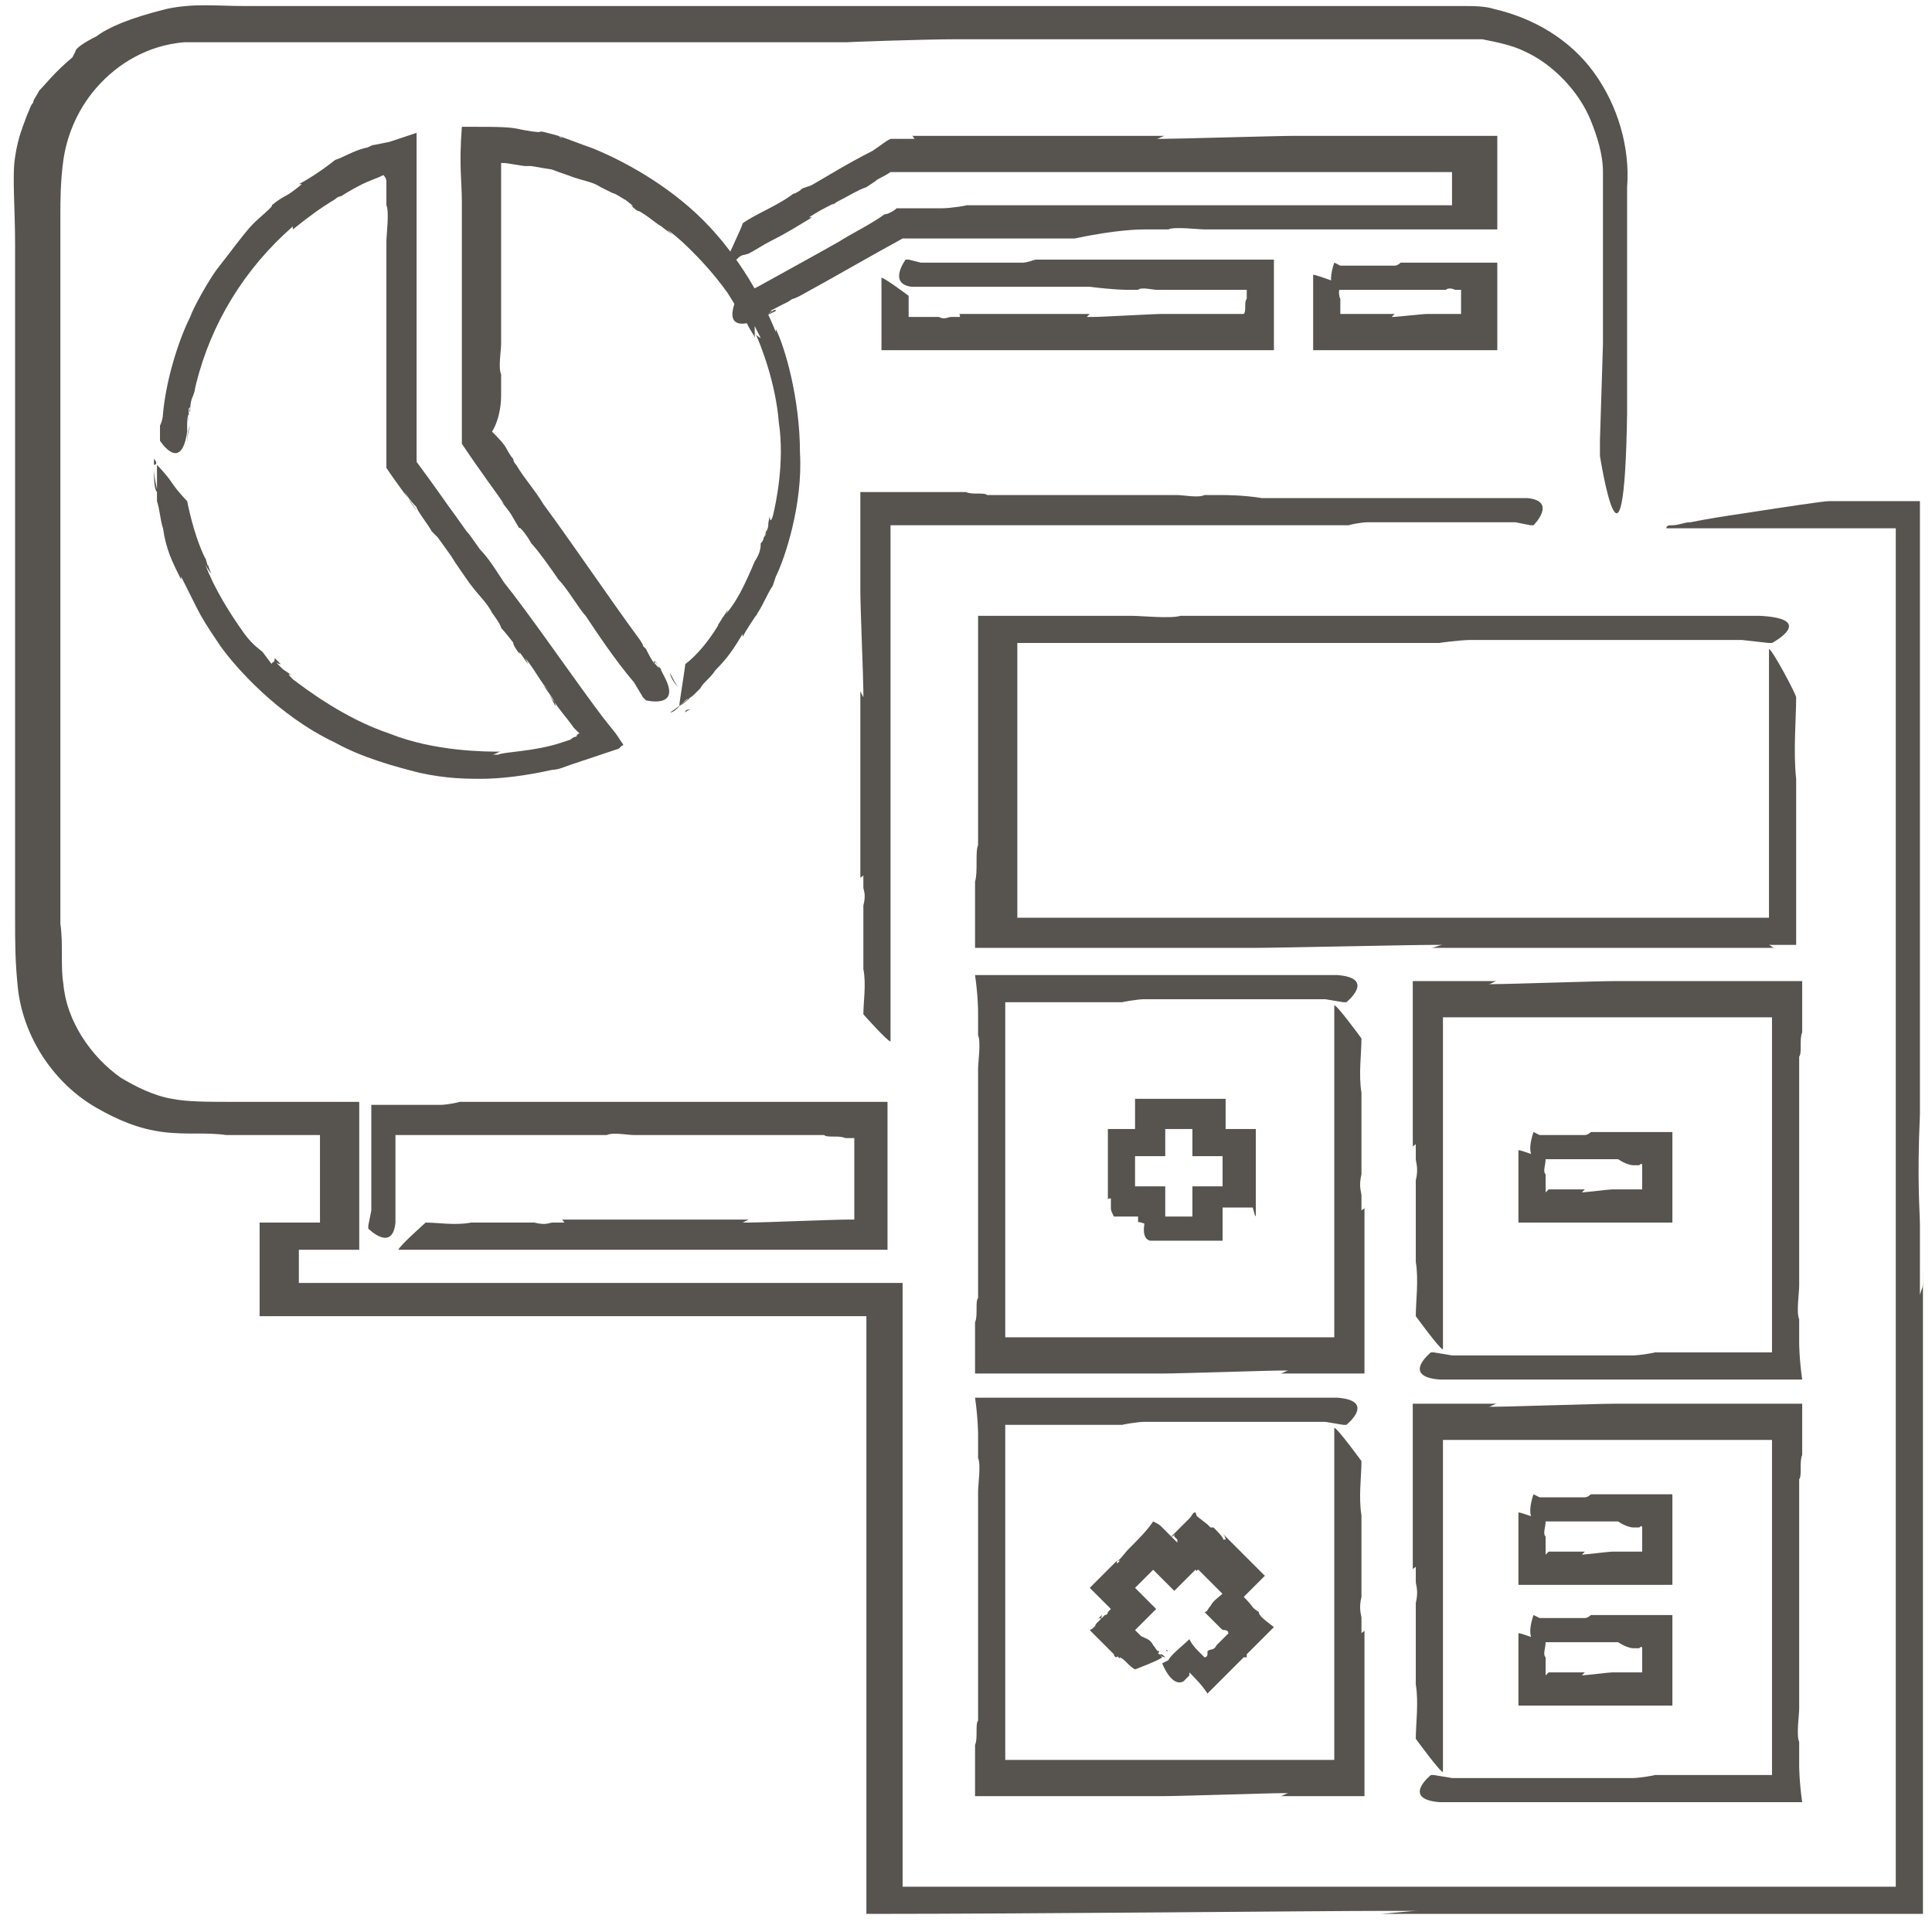 <?xml version="1.0" encoding="UTF-8"?> <!-- Generator: Adobe Illustrator 19.2.1, SVG Export Plug-In . SVG Version: 6.00 Build 0) --> <svg xmlns="http://www.w3.org/2000/svg" xmlns:xlink="http://www.w3.org/1999/xlink" id="Layer_1_1_" x="0px" y="0px" viewBox="0 0 64 64" style="enable-background:new 0 0 64 64;" xml:space="preserve"> <style type="text/css"> .st0{fill:none;} .st1{fill:#57534E;} </style> <g> <g> <g> <path class="st0" d="M53,17V6c0-2.8-2.2-5-5-5H6C3.2,1,1,3.2,1,6v26c0,2.8,2.2,5,5,5h5v4H9v2h20v20h34V17H53z M51,17H29v18 M13,41v-4h16v4H13z"></path> <g> <g> <g> <path class="st1" d="M13.5,40.9c0-0.1,0-0.3,0-0.5C13.5,40.5,13.5,40.6,13.5,40.9z"></path> <polygon class="st1" points="13.5,40.3 13.5,40.3 13.5,40.3 "></polygon> <path class="st1" d="M13.1,41.6c0.1,0,0.1,0,0.2,0C13.3,41.6,13.2,41.6,13.1,41.6z"></path> <path class="st1" d="M19.5,37.6L19.5,37.6c0.5,0,0.2,0,0.6,0c0.2-0.1,0.7,0,0.9,0c0,0,0.2,0,0.2,0c0.1,0,0.2,0,0.4,0 c0,0,0,0-0.1,0l0.3,0c0.1,0,0.2,0,0,0c0.8,0,4.7,0,5.6,0c-0.1,0-0.4,0-0.5,0c0.2,0,0.3,0,0.4,0c0.1,0.1,0.5,0,0.7,0.1l0.1,0 l0.1,0c0,0,0.1,0,0.1,0c0,0,0,0,0,0l0,0c0,0,0,0,0,0l0,0c0,0,0,0,0,0l0,0l0,0.1c0,0.1,0,0.2,0,0.3c0,0.2,0,0.3,0,0.4 c0,0,0-0.2,0,0c0,0,0,0.4,0,0.4c0,0.1,0,0.6,0,0.4c0,0.1,0,0.5,0,0.2c0,0.1,0,0.3,0,0.3l0-0.2c0,0.4,0,0.8,0,0.7l0,0 c0,0,0,0.1,0,0.1l0,0l0,0l0,0l0,0c-0.1,0,0.1,0-0.3,0l0.1,0c-0.5,0-2.9,0.1-3.3,0.1l0.2,0l-0.4,0c0,0,0.2-0.1,0.2-0.1 c-0.8,0-4.8,0-5.6,0c-0.3,0-0.1,0,0,0c-0.4,0-0.2,0-0.5,0c-0.1,0,0,0,0.1,0c-0.1,0-0.3,0-0.3,0c0.2,0,0.1,0,0.2,0.1l-0.4,0 l0,0c-0.1,0-0.2,0.1-0.6,0c-0.7,0-1.3,0-2,0c0,0,0.1,0,0.3,0c-0.1,0-0.2,0-0.3,0c0.2,0-0.3,0-0.1,0c-0.5,0.1-1.1,0-1.5,0 c0,0-0.9,0.8-0.9,0.9c-0.1,0-0.2,0-0.3,0c0,0,0.3,0,0.4,0l0,0c0.3,0,0.1,0,0.4,0c0,0-0.3,0-0.5,0c0.2,0,0.4,0,0.5,0 c0.2,0,0,0,0.2,0c0.2,0,0.4,0,0.6,0l0,0c0.5,0,0.8,0,1.2,0l0,0c0.2,0,0.5,0,0.8,0c-0.1,0-0.2,0,0,0c0.3,0,0.6,0,0.8,0l0.2,0 c1.2,0,5.8,0,7,0l0,0c1.2,0,3.1,0,4.9,0c0-1.3,0-2.6,0-3.5c0-0.1,0-0.2,0-0.2c0-0.1,0-0.2,0-0.3c0-0.3,0-0.6,0-0.9 c0,0.3,0,0.2,0,0c0,0,0,0,0,0c-0.8,0-0.8,0-0.9,0c0,0-0.2,0-0.6,0c-1.1,0-5.1,0-6.1,0c-0.5,0-1.1,0-1.6,0l0,0 c-0.6,0-3.5,0-4.2,0l0.1,0c-0.5,0-0.5,0-0.9,0c0.1,0-0.4,0.1-0.6,0.1l0,0c-0.3,0-0.8,0-1.4,0l0,0c-0.3,0-0.6,0-0.9,0 c0,0.5,0,0.9,0,1.2c0,0.6,0,1.5,0,2.3l-0.1,0.5l0,0.1c0,0,0.8,0.8,0.9-0.2l0,0l0-0.2c0-0.3,0-0.4,0-0.4l0,0.3c0-0.3,0-0.1,0,0 c0-0.1,0-0.2,0-0.3c0,0,0,0,0,0.1c0-0.1,0-0.3,0-0.5c0-0.3,0,0,0-0.3l0-1.1l0-0.5l0,0l0.1,0l0.6,0c0.4,0,0.8,0,1.2,0 c0,0,0,0-0.1,0c0.5,0,0.9,0,1.4,0c0.1,0,0.2,0,0.2,0c0,0,0.6,0,1.2,0C18.8,37.6,19.4,37.6,19.5,37.6z"></path> </g> </g> </g> <g> <g> <g> <path class="st1" d="M50.9,16.5c-0.1,0-0.3,0-0.5,0C50.5,16.5,50.6,16.5,50.9,16.5z"></path> <polygon class="st1" points="50.3,16.5 50.3,16.5 50.3,16.5 "></polygon> <path class="st1" d="M29.6,34.9c0-0.1,0-0.1,0-0.2C29.6,34.7,29.6,34.8,29.6,34.9z"></path> <path class="st1" d="M40.5,16.4L40.5,16.4c-0.5,0-0.2,0-0.6,0c-0.2,0.1-0.7,0-0.9,0c0,0-0.2,0-0.2,0c-0.1,0-0.2,0-0.4,0 c0,0,0,0,0.1,0l-0.3,0c-0.1,0-0.2,0,0,0c-0.8,0-4.7,0-5.6,0c0.1,0,0.4,0,0.5,0c-0.2,0-0.3,0-0.4,0c-0.1-0.1-0.5,0-0.7-0.1 l-0.1,0l-0.1,0c-1,0-0.2,0-1.1,0c-0.5,0-0.7,0-1.1,0c0.1,0,0.2,0,0,0c-0.1,0-0.7,0-0.8,0c-0.1,0-0.2,0-0.3,0 c0,0.3,0,0.7,0,0.5c0,0.1,0,0.8,0,0.4c0,0.1,0,0.2,0,0.3c0,0,0,0.1,0,0.2l0-0.2c0,0.4,0,0.7,0,1l0-0.2c0,0.3,0,0.5,0,0.6 l0-0.3c0,0.4,0,0.7,0,1.1l0-0.1c0,0.5,0.1,2.9,0.1,3.3l0-0.2l0,0.4c0,0-0.1-0.2-0.1-0.2c0,0.8,0,4.8,0,5.6c0,0.3,0,0.1,0,0 c0,0.4,0,0.2,0,0.5c0,0.1,0,0,0-0.1c0,0.1,0,0.3,0,0.3c0-0.2,0-0.1,0.1-0.2l0,0.4l0,0c0,0.1,0.1,0.2,0,0.6c0,0.7,0,1.3,0,2 c0,0,0-0.1,0-0.3c0,0.1,0,0.2,0,0.3c0-0.2,0,0.3,0,0.1c0.1,0.5,0,1.1,0,1.5c0,0,0.8,0.9,0.9,0.9c0,0.1,0,0.2,0,0.3 c0,0,0-0.3,0-0.4l0,0c0-0.3,0-0.1,0-0.4c0,0,0,0.3,0,0.5c0-0.2,0-0.4,0-0.5c0-0.2,0,0,0-0.2c0-0.2,0-0.4,0-0.6l0,0 c0-0.5,0-0.8,0-1.2l0,0c0-0.2,0-0.5,0-0.8c0,0.1,0,0.2,0,0c0-0.3,0-0.6,0-0.8l0-0.2c0-1.2,0-5.8,0-7l0,0c0-1.4,0-4.1,0-5.8 c0,0,0.1,0,0.1,0c0.1,0,0.3,0,0.4,0c0.3,0,0.7,0,1,0c-0.2,0-0.1,0,0,0c0.9,0,0.1,0,1,0c1.1,0,5.1,0,6.1,0c0.5,0,1.1,0,1.6,0 l0,0c0.6,0,3.5,0,4.2,0l-0.1,0c0.5,0,0.5,0,0.9,0c-0.1,0,0.4-0.1,0.6-0.1l0,0c0.2,0,0.9,0,1.3,0l0,0c0.4,0,1.1,0,1.3,0 c0.6,0,1.5,0,2.3,0l0.5,0.1l0.1,0c0,0,0.8-0.8-0.2-0.9l0,0l-0.2,0c-0.3,0-0.4,0-0.4,0l0.3,0c-0.3,0-0.1,0,0,0 c-0.1,0-0.2,0-0.3,0c0,0,0,0,0.1,0c-0.1,0-0.3,0-0.5,0c-0.3,0,0,0-0.3,0c-1.6,0-3.2,0-4.8,0c0,0,0,0,0.1,0c-0.5,0-0.9,0-1.4,0 c-0.1,0-0.2,0-0.2,0c0,0-0.6,0-1.2,0C41.2,16.4,40.6,16.4,40.5,16.4z"></path> </g> </g> </g> <g> <g> <g> <path class="st1" d="M53.5,16.1c0-0.8,0-2.1,0-3.3C53.5,13.8,53.5,14.8,53.5,16.1z"></path> <path class="st1" d="M53.5,12.8C53.5,12.8,53.5,12.8,53.5,12.8C53.5,12.8,53.5,12.8,53.5,12.8C53.5,12.8,53.5,12.8,53.5,12.8z "></path> <path class="st1" d="M53.9,17.6c0.3,0,0.7,0,1,0C54.6,17.6,54.3,17.6,53.9,17.6z"></path> <path class="st1" d="M2.5,1.7c0,0-0.1,0.2-0.1,0.2C1.8,2.4,1.5,2.8,1.3,3C1.2,3.2,1.1,3.3,1.1,3.4C1,3.5,1,3.6,0.9,3.8 C0.8,4.1,0.6,4.5,0.5,5.2c-0.1,0.6,0,1.7,0,2.9c0,1.1,0,2.2,0,2.7c0,0,0,0.3,0,0.6c0,0.3,0,0.6,0,0.6c0,0.4,0,1.4,0,2.2 c0,0.3,0-0.2,0-0.5l0,1.9c0,0.8,0,0.9,0,0.1c0,2,0,7,0,12.7c0,0.7,0,1.4,0,2.1c0,0.7,0,1.4,0.1,2.3c0.2,1.6,1.2,3.1,2.6,3.9 c0.7,0.4,1.4,0.7,2.2,0.8c0.8,0.1,1.4,0,2.1,0.1c1.1,0,2.1,0,3.1,0c0,1.1,0,2.1,0,2.8c-0.4,0-0.7,0-1,0c0.5,0,1.2,0,1,0 c0,0.2,0-0.7,0-0.9c0,0.4,0,0.7,0,1c-0.3,0-0.5,0-0.7,0c0,0-0.7,0-1.3,0c0,0.9,0,2,0,3.1c0.5,0,0.9,0,1.4,0c0.2,0,0.4,0,0.7,0 l0.4,0l0.7,0c6.3,0,1.4,0,7,0c3.2,0,4.8,0,6.6,0c-0.3,0-1,0-0.1,0c0.1,0,2.2,0,2.6,0c0.2,0,0.5,0,0.8,0c0,0.3,0,0.5,0,0.6 c0,0.3,0,0.3,0,0.1c0,0.5,0,2.8,0,1.4c0,0.8,0,1.6,0,2.1l0-1c0,2.7,0,4.2,0,5.9l0-1c0,1.6,0,3,0,3.6l0-1.7c0,2.7,0,4.3,0,6.5 l0-0.8c0,0.8,0,2.3,0,4.1c5.6,0,15-0.1,17.2-0.1l-1.2,0l2.3,0c-0.3,0-1.1,0.1-1.3,0.1c2.5,0,10.3,0,18,0c0-7.5,0-14.9,0-17.2 c0-1.8,0-0.3,0-0.3c0-2.1,0-1,0-2.8c0-0.5,0,0.1,0,0.4c0-0.8,0-1.6,0-1.6c0,1,0,0.6-0.1,1l0-2.4l0,0.1c0-0.5-0.1-1.4,0-3.7 c0-4,0-8.3,0-12.3c0,0.1,0,0.9,0,1.7c0-0.5,0-1.3,0-1.8c0,1,0-1.7,0-0.9c0-1.1,0-2.2,0-3.3c0-1.3,0-2.5,0-3.7 c-1.1,0-2.1,0-3,0c-0.2,0-1.5,0.2-2.8,0.4c-0.7,0.1-1.3,0.2-1.8,0.3c-0.2,0-0.4,0.1-0.6,0.1c-0.1,0-0.2,0-0.2,0.1 c-0.8,0-1.6,0-1.8,0c0.2,0,1.8,0,2.6,0l0.1,0c1.9,0,0.5,0,2.3,0c0.1,0-1.6,0-3.1,0c1.4,0,2.7,0,3.3,0c1.3,0-0.1,0,1.4,0 c0.8,0,1.8,0,2.8,0l0,0l0,0c0,3,0,4.6,0,7.4l0-0.3c0,1,0,2.9,0,4.8c0-0.5,0-1,0,0.1c0,2.1,0,3.4,0,5l0,1.5 c0,4.4,0,17.2,0,26.5c-7.3,0-12.7,0-15.3,0l0.3,0c-4.5,0-11.1,0-17.9,0c0-6.9,0-14.2,0-20c-2.8,0-5.1,0-7.1,0 c-1.8,0-4.2,0-6,0c1,0,0.7,0-0.1,0c-5.5,0-0.5,0-6,0c-0.2,0-0.5,0-0.8,0c0-0.3,0-0.7,0-1.1c0.6,0,1.3,0,2,0c0-1.5,0-3.1,0-4.9 c-1.4,0-2.8,0-4.3,0c-0.7,0-1.4,0-1.9-0.1c-0.6-0.1-1.2-0.4-1.7-0.7c-1-0.7-1.8-1.9-1.9-3.1c-0.1-0.6,0-1.3-0.1-2 c0-0.7,0-1.3,0-2c0-5.2,0-9.7,0-11.8c0-3.2,0-7,0-10l0,0.3c0-0.4,0-1.1,0.1-1.8c0.1-0.7,0.4-1.6,1.1-2.4 c0.7-0.8,1.7-1.4,2.9-1.5c1.2,0,2.7,0,4,0c5.5,0,11.1,0,13,0l-0.5,0c3.3,0,2.9,0,5.5,0c-0.3,0,2.5-0.1,3.6-0.1l0,0 c1.6,0,5.3,0,8,0l-0.1,0c2.3,0,6.5,0,8.1,0c0.5,0,1,0,1.4,0c0.5,0.1,1,0.2,1.4,0.4c0.9,0.4,1.8,1.3,2.2,2.3 c0.2,0.5,0.4,1.1,0.4,1.7c0,0.6,0,1.3,0,1.9c0,1.3,0,2.6,0,3.8l-0.1,3.2l0,0.5c0,0,0.8,5.1,0.9-1.4l0,0.1l0-1.3 c0-1.5,0-2.3,0-2.2l0,2.1c0-1.6,0-0.5,0,0.1c0-0.6,0-1.3,0-1.8c0-0.3,0,0.2,0,0.5c0-0.8,0-2,0-3c0-1.6,0-0.1,0-2 c0.1-1.3-0.3-2.7-1.1-3.8c-0.8-1.1-2-1.8-3.3-2.1c-0.3-0.1-0.7-0.1-1-0.1l-0.9,0l-1.8,0l-3.6,0c-4.8,0-9.7,0-14.6,0 c-0.2,0,0,0,0.3,0c-3,0-5.6,0-8.4,0c-0.8,0-1,0-1.2,0c-0.3,0-3.6,0-7.4,0c-1,0-1.9,0-2.8,0c-0.9,0-1.7-0.1-2.6,0.1 C4.3,0.6,3.6,0.9,3.2,1.2C2.8,1.4,2.5,1.6,2.5,1.7z"></path> </g> </g> </g> </g> </g> <g> <g> <path class="st0" d="M59,21H33v10h26V21z"></path> <g> <g> <g> <path class="st1" d="M58.7,20.5c-0.2,0-0.6,0-1,0C58,20.5,58.3,20.5,58.7,20.5z"></path> <polygon class="st1" points="57.8,20.5 57.8,20.5 57.8,20.5 "></polygon> <path class="st1" d="M58.4,21.3c0,0.1,0,0.2,0,0.3C58.4,21.5,58.4,21.4,58.4,21.3z"></path> <path class="st1" d="M40.2,20.4L40.2,20.4c-0.9,0-0.3,0-1.1,0c-0.3,0.1-1.3,0-1.6,0c0,0-0.4,0-0.4,0c-0.1,0-0.4,0-0.6,0 c-0.1,0,0.1,0,0.1,0l-0.6,0c-0.2,0-0.3,0,0,0c-0.6,0-1.9,0-3.6,0c0,2.8,0,6.6,0,7.7c0-0.2,0-0.7,0-0.9c0,0.4,0,0.6,0,0.8 c-0.1,0.2,0,0.9-0.1,1.2l0,0.1l0,0.2c0,0.9,0,1.2,0,1.3c0,0.2,0,0.2,0,0.6c0.2,0,0.6,0,1.3,0c0.9,0,1.4,0,1.9,0 c-0.1,0-0.3,0,0,0c0,0,0.7,0,0.8,0c0.2,0,1,0,0.8,0c0.1,0,0.8,0,0.4,0c0.2,0,0.5,0,0.6,0l-0.3,0c0.8,0,1.2,0,1.7,0l-0.3,0 c0.5,0,0.9,0,1.1,0l-0.5,0c0.8,0,1.3,0,1.9,0l-0.2,0c0.8,0,5.2-0.1,6-0.1l-0.4,0l0.7,0c-0.1,0-0.3,0.1-0.4,0.1 c1.4,0,8.7,0,10.1,0c0.5,0,0.1,0,0.1,0c0.6,0,0.3,0,0.8,0c0.3,0-0.1,0-0.1,0c0.2,0,0.4,0,0.5,0c0.2,0,0.3,0,0.3,0 c-0.5,0-0.3,0-0.5-0.1l0.9,0l0-0.3l0,0.1c0-0.1,0-0.3,0-0.6c0-0.1,0-0.3,0-0.4c0-0.1,0-0.3,0-0.4c0-1.2,0-2.4,0-3.6 c0,0,0,0.3,0,0.5c0-0.2,0-0.4,0-0.5c0,0.3,0-0.5,0-0.3c-0.1-0.9,0-2,0-2.7c0-0.1-0.8-1.6-0.9-1.6c0-0.2,0-0.4,0-0.5 c0,0.1,0,0.5,0,0.8l0,0c0,0.6,0,0.1,0,0.7c0,0,0-0.5,0-0.9c0,0.4,0,0.8,0,1c0,0.4,0,0,0,0.4c0,0.3,0,0.7,0,1.1l0,0 c0,0.9,0,1.4,0,2.2l0-0.1c0,0.4,0,0.8,0,1.4c0-0.2,0-0.3,0,0c0,0.7,0,0.9,0,1.5l0,0.4c0,0.2,0,0.4,0,0.9c-2.4,0-8.7,0-10.5,0 l0.1,0c-3.2,0-9.8,0-13.2,0c-0.5,0-0.9,0-1.3,0c0,0,0,0,0,0l0,0c0-0.1,0-0.4,0-0.4c0,0,0-0.1,0-0.9c0-1.3,0-5.1,0-7.8 c1,0,1.8,0,2.2,0c0.9,0,2,0,2.9,0l-0.1,0c1,0,6.4,0,7.5,0l-0.1,0c1,0,0.8,0,1.6,0c-0.1,0,0.7-0.1,1-0.1l0,0c0.5,0,1.6,0,2.4,0 l0,0c0.7,0,1.9,0,2.4,0c1.1,0,2.8,0,4.2,0l0.9,0.1l0.1,0c0,0,1.5-0.8-0.4-0.9l0,0l-0.4,0c-0.5,0-0.7,0-0.6,0l0.6,0 c-0.5,0-0.1,0,0,0c-0.2,0-0.3,0-0.5,0c-0.1,0,0.1,0,0.1,0c-0.2,0-0.6,0-0.9,0c-0.5,0,0,0-0.6,0c-2.9,0-5.7,0-8.6,0 c-0.1,0,0,0,0.1,0c-0.9,0-1.6,0-2.5,0c-0.2,0-0.3,0-0.3,0c0.1,0-1,0-2.2,0C41.4,20.4,40.2,20.4,40.2,20.4z"></path> </g> </g> </g> </g> </g> <g> <g> <path class="st0" d="M24.7,10.2L30.3,7H49V5H29.7l-6.1,3.5 M5.7,15c0-4.8,3.3-8.8,7.7-10v10.4l6.5,9.1c-1.2,0.5-2.5,0.8-3.9,0.8 C10.3,25.3,5.7,20.7,5.7,15z M22.2,23.2L16,14.6V4.7c5.7,0,10.3,4.6,10.3,10.3C26.3,18.4,24.7,21.3,22.2,23.2z"></path> <g> <g> <g> <path class="st1" d="M22.5,22.8c-0.1-0.1-0.2-0.3-0.3-0.5C22.2,22.4,22.3,22.6,22.5,22.8z"></path> <polygon class="st1" points="22.1,22.3 22.1,22.3 22.1,22.3 "></polygon> <path class="st1" d="M22.7,23.6c0,0,0.1-0.1,0.2-0.1C22.8,23.5,22.7,23.5,22.7,23.6z"></path> <path class="st1" d="M16.6,13.1L16.6,13.1c0-0.6,0-0.2,0-0.7c-0.1-0.2,0-0.8,0-1c0,0,0-0.2,0-0.2c0-0.1,0-0.3,0-0.4 c0-0.1,0,0,0,0.1l0-0.4c0-0.1,0-0.2,0,0c0-0.5,0-1.9,0-3.2c0-0.7,0-1.3,0-1.9l0,0c0,0-0.1,0,0.1,0c0,0-0.1,0-0.1,0 c0,0,0,0,0,0c0,0,0,0,0,0c0,0,0,0,0,0l0,0c0,0,0.1,0,0.1,0c0.1,0,0.6,0.1,0.7,0.1l0.1,0l0.1,0c1.1,0.2,0.3,0,1.2,0.3 c0.5,0.2,0.8,0.2,1.1,0.4c0,0-0.1-0.1,0,0c0,0,0.4,0.2,0.4,0.2c0.1,0,0.5,0.3,0.4,0.2c0.1,0.1,0.4,0.3,0.2,0.2 c0.1,0.1,0.2,0.2,0.3,0.2l-0.2-0.1c0.4,0.2,0.6,0.4,0.9,0.6l-0.1-0.1c0.2,0.2,0.4,0.3,0.5,0.4c0,0-0.2-0.2-0.2-0.2 c0.4,0.3,0.6,0.5,0.9,0.8l-0.1-0.1c0.2,0.2,0.7,0.7,1.2,1.4c0.2,0.3,0.4,0.7,0.6,0.9c0.1,0.3,0.3,0.5,0.3,0.6L25,10.8 c0,0,0.2,0.4,0.2,0.4c0,0-0.2-0.1-0.2-0.2c0.2,0.4,0.7,1.7,0.8,3c0.2,1.3-0.1,2.7-0.2,3.1c-0.1,0.3-0.1,0-0.1,0 c-0.1,0.4,0,0.2-0.1,0.5c0,0.1,0,0,0-0.1c0,0.1-0.1,0.3-0.1,0.3c0.1-0.2,0.1-0.1,0.1-0.2c0,0,0,0.1-0.1,0.2 c0,0.1-0.1,0.2-0.1,0.2l0,0c0,0.1,0,0.3-0.2,0.6c-0.3,0.7-0.6,1.4-1.1,1.9c0,0,0.1-0.1,0.2-0.3c0,0.1-0.1,0.2-0.2,0.3 c0.1-0.1-0.2,0.3-0.1,0.2c-0.3,0.5-0.7,1-1.1,1.3c0,0.1-0.2,1.3-0.2,1.4c-0.1,0.1-0.2,0.2-0.3,0.2c0,0,0.3-0.2,0.4-0.3l0,0 c0.3-0.3,0.1,0,0.4-0.3c0,0-0.2,0.2-0.5,0.4c0.2-0.2,0.4-0.3,0.5-0.4c0.2-0.2,0,0,0.2-0.2c0.1-0.2,0.3-0.3,0.5-0.6l0,0 c0.4-0.4,0.6-0.7,0.9-1.2l0,0.1c0.1-0.2,0.3-0.5,0.5-0.8c-0.1,0.1-0.1,0.2,0,0c0.2-0.3,0.3-0.6,0.5-0.9l0.1-0.3 c0.3-0.6,0.9-2.4,0.8-4.1c0-1.8-0.5-3.5-0.8-4.1l0,0.1c-0.4-1-1.2-2.5-2.4-3.7c-1.2-1.2-2.7-2-3.7-2.4 c-0.3-0.1-0.8-0.3-1.1-0.4c0.2,0.1,0.1,0.1,0,0c-1.1-0.3-0.1,0-1.2-0.2c-0.4-0.1-0.7-0.1-2-0.1c-0.1,1.3,0,1.8,0,2.5 c0,1.4,0,2.9,0,3.5c0,0.6,0,1.3,0,1.9l0-0.1c0,0.4,0,1.5,0,2.7c0.6,0.9,1.2,1.7,1.4,2l-0.1-0.1c0.4,0.5,0.3,0.4,0.6,0.9 c0-0.1,0.3,0.3,0.4,0.5l0,0c0.2,0.2,0.7,0.9,0.9,1.2l0,0c0.3,0.3,0.7,1,0.9,1.2c0.4,0.6,1,1.5,1.6,2.2l0.3,0.5l0.1,0.1 c0,0,1.2,0.3,0.6-0.8l0,0l-0.1-0.2c-0.2-0.2-0.3-0.3-0.2-0.3l0.2,0.3c-0.2-0.2,0-0.1,0,0c-0.1-0.1-0.1-0.2-0.2-0.3 c0,0,0,0,0,0.1c-0.1-0.1-0.2-0.3-0.3-0.5c-0.2-0.2,0,0-0.2-0.3c-1.1-1.5-2.1-3-3.2-4.5c0,0,0,0,0,0c-0.3-0.5-0.6-0.8-0.9-1.3 c-0.1-0.1-0.1-0.2-0.1-0.2c0,0-0.1-0.1-0.2-0.3c-0.1-0.2-0.3-0.4-0.5-0.6C16.6,13.8,16.6,13.2,16.6,13.1z"></path> </g> </g> </g> <g> <g> <g> <path class="st1" d="M6.2,14.8c0-0.2,0-0.4,0.1-0.7C6.2,14.3,6.2,14.5,6.2,14.8z"></path> <polygon class="st1" points="6.3,14.1 6.3,14.1 6.3,14.1 "></polygon> <path class="st1" d="M5.1,15.2c0,0.1,0,0.2,0,0.2C5.2,15.4,5.2,15.3,5.1,15.2z"></path> <path class="st1" d="M12.8,6L12.8,6c0,0.7,0,0.2,0,0.8c0.1,0.2,0,1,0,1.2c0,0,0,0.3,0,0.3c0,0.1,0,0.3,0,0.5 c0,0.1,0-0.1,0-0.1l0,0.4c0,0.2,0,0.2,0,0c0,0.9,0,4.3,0,6.4c0.4,0.6,0.8,1.1,1,1.4c-0.1-0.1-0.3-0.4-0.4-0.6 c0.2,0.3,0.3,0.4,0.4,0.5c0,0.1,0.4,0.6,0.5,0.8l0.1,0.1l0.1,0.1c0.8,1.1,0.2,0.3,0.9,1.3c0.4,0.6,0.7,0.8,0.9,1.2 c0,0-0.1-0.2,0,0c0,0,0.3,0.4,0.3,0.5c0.1,0.1,0.5,0.6,0.4,0.5c0,0.1,0.3,0.5,0.2,0.3c0.1,0.1,0.2,0.3,0.3,0.4l-0.1-0.2 c0.4,0.5,0.5,0.8,0.8,1.1L18,22.7c0.2,0.3,0.4,0.5,0.4,0.7L18.2,23c0.3,0.5,0.6,0.8,0.8,1.1L19,24.1c0.1,0.1,0.1,0.1,0.1,0.1 c0,0,0,0,0.1,0.1c0,0-0.1,0-0.1,0.1c0,0-0.1,0-0.2,0.1l-0.3,0.1c-0.9,0.3-1.9,0.3-2.1,0.4l0.3,0l-0.5,0c0.1,0,0.2-0.1,0.3-0.1 c-0.5,0-2.2,0-3.7-0.6c-1.5-0.5-2.8-1.5-3.2-1.8c-0.3-0.3,0-0.1,0-0.1c-0.4-0.3-0.2-0.1-0.5-0.4c-0.1-0.1,0,0,0.1,0 c-0.1-0.1-0.2-0.2-0.2-0.2C9.1,22,9,21.9,9,22l-0.3-0.4l0,0c-0.1-0.1-0.3-0.2-0.6-0.6c-0.5-0.7-1-1.5-1.3-2.3 c0,0,0.1,0.2,0.2,0.3C7,19,6.9,18.8,6.9,18.7c0,0.2-0.1-0.3-0.1-0.2c-0.3-0.6-0.5-1.4-0.6-1.9c0,0-0.3-0.3-0.5-0.6 c-0.2-0.3-0.5-0.6-0.5-0.6c0-0.2,0-0.3,0-0.4c0,0,0,0.4,0,0.6l0,0c0,0.5,0,0.1,0,0.6c0,0-0.1-0.4-0.1-0.7c0,0.3,0,0.7,0.1,0.8 c0,0.3,0,0,0,0.3c0.1,0.3,0.1,0.6,0.2,0.9l0,0c0.1,0.7,0.3,1.1,0.6,1.7l0-0.1c0.1,0.2,0.3,0.6,0.5,1c0-0.1-0.1-0.2,0,0 c0.2,0.4,0.4,0.7,0.6,1l0.2,0.3c0.5,0.7,1.9,2.3,3.8,3.2c0.9,0.5,2,0.8,2.8,1c0.9,0.2,1.6,0.2,2.1,0.2l-0.1,0 c0.7,0,1.5-0.1,2.4-0.3c0.2,0,0.4-0.1,0.7-0.2l0.3-0.1l0.6-0.2l0.6-0.2l0.1-0.1c0.1,0,0-0.1,0-0.1l-0.2-0.3l-0.4-0.5l-0.3-0.4 c-1.1-1.5-2.2-3.1-3-4.1c-0.2-0.3-0.5-0.8-0.8-1.1c0.1,0.2,0.1,0.1,0,0c-0.7-1-0.1-0.1-0.8-1.1c-0.3-0.4-0.7-1-1.3-1.8 c0-2.1,0-5,0-5.9c0-0.7,0-1.6,0-2.3l0,0.1c0-0.4,0-1.5,0-2.8c-0.3,0.1-0.6,0.2-0.9,0.3l-0.5,0.1c-0.1,0-0.2,0.1-0.3,0.1 c-0.4,0.1-0.7,0.3-1,0.4C10.6,5.7,10.1,6,9.9,6.1L10,6.1C9.4,6.6,9.5,6.4,9,6.8c0.1,0-0.4,0.4-0.6,0.6l0,0 C8.1,7.7,7.6,8.4,7.2,8.9l0,0c-0.3,0.4-0.8,1.3-0.9,1.6c-0.4,0.8-0.8,2.1-0.9,3.2c0,0,0,0.2-0.1,0.4c0,0.2,0,0.4,0,0.4l0,0.1 c0,0,0.7,1.1,0.9-0.3l0,0c0,0,0-0.3,0-0.3c0.1-0.3,0-0.5,0.1-0.5l-0.1,0.5c0-0.3,0-0.1,0,0c0-0.1,0-0.2,0.1-0.4 c0-0.1,0,0,0,0.1c0-0.2,0-0.4,0.1-0.6c0.1-0.3,0,0,0.1-0.4c0.5-2,1.6-3.8,3.2-5.2c0,0,0,0,0,0.1c0.5-0.4,0.9-0.7,1.4-1 c0.1-0.1,0.2-0.1,0.2-0.1c0,0,0.3-0.2,0.7-0.4c0.2-0.1,0.5-0.2,0.7-0.3l0,0C12.8,5.9,12.8,6,12.8,6z"></path> </g> </g> </g> <g> <g> <g> <path class="st1" d="M25.1,10.5c0.2-0.1,0.4-0.2,0.6-0.3C25.6,10.2,25.4,10.3,25.1,10.5z"></path> <polygon class="st1" points="25.8,10.1 25.8,10.1 25.8,10.1 "></polygon> <path class="st1" d="M24,8.9c0.1,0,0.1-0.1,0.2-0.1C24.2,8.8,24.1,8.9,24,8.9z"></path> <path class="st1" d="M37.9,7.6L37.9,7.6c0.7,0,0.2,0,0.8,0c0.2-0.1,1,0,1.2,0c0,0,0.3,0,0.3,0c0.1,0,0.3,0,0.5,0 c0.1,0,0,0-0.1,0l0.4,0c0.2,0,0.2,0,0,0c1.1,0,6.4,0,7.6,0c-0.2,0-0.3,0-0.4,0c-0.1,0-0.3,0-0.3,0c0.3,0,0.4,0,0.6,0 c0.1,0,0.6,0,1.1,0c0-0.3,0-0.5,0-0.7l0-0.2l0-0.3c0-0.7,0-0.8,0-0.8c0-0.1,0-0.2,0-1.1c-0.1,0-0.2,0-0.3,0 c-0.3,0-0.6,0-0.9,0c-0.1,0-0.3,0-0.4,0c-0.2,0-0.4,0-0.6,0c0.1,0,0.2,0,0,0c0,0-0.5,0-0.6,0c-0.2,0-0.8,0-0.6,0 c-0.1,0-0.6,0-0.3,0c-0.2,0-0.3,0-0.5,0l0.2,0c-0.6,0-0.9,0-1.3,0l0.2,0c-0.4,0-0.6,0-0.8,0l0.4,0c-0.6,0-0.9,0-1.4,0l0.2,0 c-0.6,0-3.9,0.1-4.4,0.1l0.3,0l-0.5,0c0.1,0,0.2-0.1,0.3-0.1c-1,0-6.4,0-7.5,0c-0.4,0-0.1,0-0.1,0c-0.5,0-0.2,0-0.6,0 c-0.1,0,0,0,0.1,0c-0.2,0-0.3,0-0.4,0c0.2,0,0.1,0,0.2,0.1l-0.5,0l0,0c0,0-0.2,0-0.3,0c-0.2,0.1-0.3,0.2-0.6,0.4 c-0.8,0.4-1.6,0.9-2.3,1.3c0,0,0.2-0.1,0.3-0.2c-0.1,0.1-0.3,0.1-0.4,0.2c0.2-0.1-0.3,0.2-0.2,0.1c-0.5,0.4-1.3,0.7-1.7,1 c0,0.1-0.6,1.3-0.6,1.4c-0.1,0.1-0.3,0.1-0.4,0.2c0,0,0.3-0.2,0.5-0.3l0,0c0.4-0.2,0.1,0,0.4-0.2c0,0-0.3,0.2-0.6,0.4 c0.3-0.1,0.5-0.3,0.6-0.4c0.2-0.1,0,0,0.3-0.1c0.2-0.1,0.5-0.3,0.7-0.4l0,0c0.6-0.3,0.9-0.5,1.4-0.8l-0.1,0 c0.3-0.2,0.5-0.3,0.9-0.5c-0.1,0.1-0.2,0.1,0,0c0.4-0.2,0.7-0.4,1-0.5l0.3-0.2c0.1-0.1,0.2-0.1,0.5-0.3c1.7,0,7,0,8.4,0 l-0.1,0c2.4,0,7.2,0,9.8,0c0.2,0,0.3,0,0.5,0l0,0.1c0,0,0,0,0,0c0,0.7,0,0.2,0,0.9c0,0,0,0,0,0.1c-1.6,0-6.2,0-7.3,0 c-0.7,0-1.5,0-2.2,0l0.1,0c-0.8,0-4.7,0-5.6,0l0.1,0c-0.7,0-0.6,0-1.2,0c0.1,0-0.5,0.1-0.8,0.1l0,0c-0.3,0-1,0-1.5,0 c-0.1,0.1-0.3,0.2-0.4,0.2l0,0c-0.4,0.3-1.2,0.7-1.5,0.9c-0.7,0.4-1.8,1-2.7,1.5l-0.6,0.3l-0.1,0.1c0,0-0.6,1.2,0.7,0.7l0,0 l0.2-0.1c0.3-0.2,0.4-0.3,0.4-0.2l-0.4,0.2c0.3-0.2,0.1,0,0,0c0.1-0.1,0.2-0.1,0.3-0.2c0.1,0,0,0-0.1,0 c0.2-0.1,0.4-0.2,0.6-0.3c0.3-0.2,0,0,0.4-0.2c1.1-0.6,2.3-1.3,3.4-1.9c0.7,0,1.4,0,2.1,0c0,0,0,0-0.1,0c0.7,0,1.2,0,1.8,0 c0.2,0,0.2,0,0.3,0c0,0,0.8,0,1.6,0C37,7.6,37.8,7.6,37.9,7.6z"></path> </g> </g> </g> </g> </g> <g> <g> <g> <g> <g> <path class="st1" d="M30.1,9.5c0.1,0,0.2,0,0.4,0C30.4,9.5,30.3,9.5,30.1,9.5z"></path> <polygon class="st1" points="30.5,9.5 30.5,9.5 30.5,9.5 "></polygon> <path class="st1" d="M29.4,9.1c0,0,0,0.1,0,0.1C29.4,9.2,29.4,9.2,29.4,9.1z"></path> <path class="st1" d="M37.3,9.6L37.3,9.6c0.4,0,0.1,0,0.4,0c0.1-0.1,0.5,0,0.6,0c0,0,0.1,0,0.1,0c0,0,0.2,0,0.3,0 c0,0,0,0-0.1,0l0.2,0c0.1,0,0.1,0,0,0c0.4,0,1.6,0,2.5,0c0,0.1,0,0.2,0,0.3c0-0.1,0-0.3,0-0.3c0,0.1,0,0.2,0,0.3 c-0.1,0.1,0,0.4-0.1,0.5l0,0c0,0,0,0,0,0c0,0,0,0,0,0c0,0,0,0,0,0c0.1,0-0.3,0-0.4,0c0,0,0.1,0,0,0c0,0-0.3,0-0.3,0 c-0.1,0-0.4,0-0.3,0c-0.1,0-0.3,0-0.2,0c-0.1,0-0.2,0-0.2,0l0.1,0c-0.3,0-0.5,0-0.7,0l0.1,0c-0.2,0-0.3,0-0.4,0l0.2,0 c-0.3,0-0.5,0-0.7,0l0.1,0c-0.3,0-2,0.1-2.3,0.1l0.1,0l-0.3,0c0,0,0.1-0.1,0.1-0.1c-0.5,0-3.4,0-3.9,0c-0.2,0,0,0,0,0 c-0.2,0-0.1,0-0.3,0c-0.1,0,0,0,0,0c-0.1,0-0.2,0-0.2,0c0.1,0,0.1,0,0.1,0.1l-0.3,0l0,0c-0.1,0-0.2,0.1-0.4,0 c-0.4,0-0.7,0-1,0c0,0,0.1,0,0.1,0c0,0-0.1,0-0.1,0c0,0,0,0,0,0c0,0,0,0,0,0c0,0,0-0.1,0-0.2c0-0.2,0-0.4,0-0.5 c0,0-0.8-0.6-0.9-0.6c0-0.1,0-0.2,0-0.2c0,0,0,0.2,0,0.3l0,0c0,0.2,0,0.1,0,0.3c0,0,0-0.2,0-0.4c0,0.2,0,0.3,0,0.4 c0,0.1,0,0,0,0.2c0,0.1,0,0.3,0,0.4l0,0c0,0.1,0,0.1,0,0.2c0,0.1,0,0.2,0,0.4c0,0.2,0,0.5,0,0.8c0,0,0.1,0,0.1,0l-0.1,0 c0.5,0,0.5,0,1.1,0c-0.1,0-0.2,0,0,0c0.3,0,0.4,0,0.6,0l0.2,0c0.8,0,4.1,0,4.9,0l0,0c1.3,0,3.7,0,5.1,0c0.1,0,0.3,0,0.5,0 c0.2,0,0.4,0,0.6,0c-0.2,0-0.2,0,0,0c0,0,0,0,0,0c0-0.6,0-0.6,0-0.6c0,0,0,0,0-0.1c0-0.1,0-0.2,0-0.5c0-0.4,0-1,0-1.8 c-1.2,0-2.8,0-3.4,0c-0.4,0-0.8,0-1.1,0l0,0c-0.5,0-2.4,0-2.9,0l0.1,0c-0.4,0-0.3,0-0.6,0c0,0-0.3,0.1-0.4,0.1l0,0 c-0.2,0-0.7,0-0.9,0l0,0c-0.3,0-0.7,0-0.9,0c-0.4,0-1.1,0-1.6,0l-0.4-0.1l-0.1,0c0,0-0.6,0.8,0.2,0.9l0,0l0.1,0 c0.2,0,0.3,0,0.2,0l-0.2,0c0.2,0,0.1,0,0,0c0.1,0,0.1,0,0.2,0c0,0,0,0-0.1,0c0.1,0,0.2,0,0.3,0c0.2,0,0,0,0.2,0 c1.1,0,2.2,0,3.3,0c0,0,0,0,0,0c0.4,0,0.6,0,1,0c0.1,0,0.1,0,0.1,0c0,0,0.4,0,0.8,0C36.9,9.6,37.3,9.6,37.3,9.6z"></path> </g> </g> </g> </g> </g> <g> <g> <g> <g> <g> <path class="st1" d="M44.1,9.5c0,0,0.1,0,0.2,0C44.2,9.5,44.1,9.5,44.1,9.5z"></path> <polygon class="st1" points="44.2,9.5 44.2,9.5 44.2,9.5 "></polygon> <path class="st1" d="M43.4,9.1C43.4,9.1,43.4,9.1,43.4,9.1C43.4,9.1,43.4,9.1,43.4,9.1z"></path> <path class="st1" d="M47.7,9.6L47.7,9.6c0.2,0,0.1,0,0.2,0c0.1-0.1,0.3,0,0.3,0c0,0,0.1,0,0.1,0c0,0,0.1,0,0.1,0c0,0,0,0,0,0 c0,0,0.1,0,0,0c0,0,0,0,0,0c0,0,0,0,0,0l0,0c0,0,0,0,0,0c0,0.1,0,0.1,0,0.2c0,0.3,0,0.5,0,0.6c0,0,0-0.1,0-0.1 c0,0.1,0,0.1,0,0.1c-0.1,0,0,0-0.1,0l0,0l0,0c0,0,0,0,0,0c0,0,0,0,0,0c0,0,0,0,0,0c0,0,0,0,0,0c0,0,0,0-0.1,0c0,0-0.2,0-0.1,0 c0,0-0.2,0-0.1,0c0,0-0.1,0-0.1,0l0.1,0c-0.2,0-0.2,0-0.3,0l0.1,0c-0.1,0-0.2,0-0.2,0l0.1,0c-0.2,0-0.2,0-0.4,0l0,0 c-0.2,0-1,0.1-1.2,0.1l0.1,0l-0.1,0c0,0,0.1-0.1,0.1-0.1c-0.1,0-0.6,0-1,0c-0.2,0-0.4,0-0.6,0c-0.1,0-0.1,0-0.1,0c0,0,0,0,0,0 c0,0,0,0-0.1,0c0,0,0,0,0,0c0,0,0,0,0,0l0,0l0,0c0,0,0,0,0,0.1l0,0l0,0l0,0c0,0-0.1,0,0,0c0-0.1,0-0.1,0-0.2 c0-0.1,0-0.2,0-0.3c0,0,0,0.1,0,0.1c0,0,0-0.1,0-0.1c0,0.1,0-0.1,0-0.1c-0.1-0.2,0-0.4,0-0.5c0,0-0.8-0.3-0.9-0.3 c0,0,0-0.1,0-0.1c0,0,0,0.1,0,0.1l0,0c0,0.1,0,0,0,0.1c0,0,0-0.1,0-0.2c0,0.1,0,0.2,0,0.2c0,0.1,0,0,0,0.1c0,0.1,0,0.1,0,0.2 l0,0c0,0.2,0,0.3,0,0.4l0,0c0,0.1,0,0.2,0,0.3c0,0,0-0.1,0,0c0,0.1,0,0.3,0,0.5l0,0.2c0,0.1,0,0.3,0,0.7c0.6,0,2.2,0,2.7,0 l0,0c0.7,0,1.8,0,2.8,0c0.2,0,0.4,0,0.6,0c-0.1,0-0.1,0,0,0c0-0.6,0-0.1,0-0.6c0-0.3,0-0.5,0-0.9c0-0.4,0-1,0-1.4 c-0.3,0-0.6,0-0.8,0c-0.1,0-0.2,0-0.2,0c-0.1,0-0.1,0-0.1,0c-0.1,0-0.2,0-0.3,0l0,0c-0.3,0-1.1,0-1.5,0l0,0 c-0.2,0-0.2,0-0.3,0c0,0-0.1,0.1-0.2,0.1l0,0c-0.1,0-0.3,0-0.5,0l0,0c-0.1,0-0.4,0-0.5,0c-0.2,0-0.5,0-0.8,0l-0.2-0.1l0,0 c0,0-0.3,0.8,0.1,0.9l0,0l0.1,0c0.1,0,0.1,0,0.1,0l-0.1,0c0.1,0,0,0,0,0c0,0,0.1,0,0.1,0c0,0,0,0,0,0c0,0,0.1,0,0.2,0 c0.1,0,0,0,0.1,0c0.6,0,1.1,0,1.7,0c0,0,0,0,0,0c0.2,0,0.3,0,0.5,0c0,0,0.1,0,0.1,0c0,0,0.2,0,0.4,0 C47.4,9.6,47.6,9.6,47.7,9.6z"></path> </g> </g> </g> </g> </g> <g> <g> <path class="st0" d="M45,33H33v12h12V33z"></path> <g> <g> <g> <path class="st1" d="M44.8,32.5c-0.1,0-0.4,0-0.6,0C44.4,32.5,44.6,32.5,44.8,32.5z"></path> <polygon class="st1" points="44.2,32.5 44.2,32.5 44.2,32.5 "></polygon> <path class="st1" d="M44.4,33.2c0,0.1,0,0.1,0,0.2C44.4,33.3,44.4,33.3,44.4,33.2z"></path> <path class="st1" d="M32.4,33.5L32.4,33.5c0,0.7,0,0.2,0,0.8c0.1,0.2,0,0.9,0,1.1c0,0,0,0.3,0,0.2c0,0.1,0,0.3,0,0.4 c0,0.1,0,0,0-0.1l0,0.4c0,0.1,0,0.2,0,0c0,1,0,5.7,0,6.8c0-0.1,0-0.5,0-0.6c0,0.3,0,0.4,0,0.5c-0.1,0.1,0,0.6-0.1,0.8l0,0.1 l0,0.1c0,0.7,0,1,0,1.1c0,0.1,0,0.1,0,0.4c0.2,0,0.4,0,0.9,0c0.2,0,0.4,0,0.5,0c0.1,0,0.2,0,0.3,0c0.2,0,0.4,0,0.5,0 c-0.1,0-0.2,0,0,0c0,0,0.4,0,0.5,0c0.2,0,0.7,0,0.5,0c0.1,0,0.6,0,0.3,0c0.2,0,0.3,0,0.4,0l-0.2,0c0.5,0,0.8,0,1.2,0l-0.2,0 c0.3,0,0.6,0,0.7,0l-0.3,0c0.5,0,0.8,0,1.3,0l-0.2,0c0.6,0,3.5-0.1,4-0.1l-0.2,0l0.4,0c-0.1,0-0.2,0.1-0.3,0.1 c0.4,0,1.5,0,2.8,0c0-1.9,0-4.1,0-4.8c0-0.4,0-0.1,0-0.1c0-0.4,0-0.2,0-0.5c0-0.1,0,0,0,0.1c0-0.2,0-0.3,0-0.3 c0,0.2,0,0.1-0.1,0.2l0-0.5l0,0c0-0.1-0.1-0.3,0-0.7c0-0.8,0-1.6,0-2.4c0,0,0,0.2,0,0.3c0-0.1,0-0.3,0-0.4c0,0.2,0-0.3,0-0.2 c-0.1-0.6,0-1.3,0-1.8c0,0-0.8-1.1-0.9-1.1c0-0.1,0-0.3,0-0.4c0,0,0,0.3,0,0.5l0,0c0,0.4,0,0.1,0,0.5c0,0,0-0.3,0-0.6 c0,0.3,0,0.5,0,0.6c0,0.3,0,0,0,0.3c0,0.2,0,0.5,0,0.7l0,0c0,0.6,0,0.9,0,1.5l0-0.1c0,0.3,0,0.5,0,0.9c0-0.1,0-0.2,0,0 c0,0.4,0,0.7,0,1l0,0.3c0,1,0,4.1,0,5.8c-0.8,0-1.3,0-1.5,0l0.1,0c-2.2,0-6.5,0-8.8,0c-0.2,0-0.4,0-0.6,0c0,0-0.1,0-0.1,0 c0,0,0,0,0,0l0,0c0-0.1,0-0.1,0-0.1c0,0,0,0,0-0.6c0-1.3,0-6.1,0-7.3c0-0.6,0-1.4,0-2l0,0.1c0-0.2,0-0.6,0-1.2 c1.1,0,2.5,0,2.9,0l-0.1,0c0.6,0,0.6,0,1.1,0c-0.1,0,0.5-0.1,0.7-0.1l0,0c0.3,0,1.1,0,1.6,0l0,0c0.4,0,1.3,0,1.6,0 c0.7,0,1.8,0,2.8,0l0.6,0.1l0.1,0c0,0,1-0.8-0.3-0.9l0,0l-0.3,0c-0.3,0-0.4,0-0.4,0l0.4,0c-0.3,0-0.1,0,0,0 c-0.1,0-0.2,0-0.4,0c-0.1,0,0,0,0.1,0c-0.2,0-0.4,0-0.6,0c-0.3,0,0,0-0.4,0c-1.9,0-3.8,0-5.7,0c0,0,0,0,0.1,0 c-0.6,0-1.1,0-1.6,0c-0.1,0-0.2,0-0.2,0c0,0-0.4,0-0.9,0c-0.7,0-1.5,0-2.1,0C32.4,33,32.4,33.5,32.4,33.5z"></path> </g> </g> </g> </g> </g> <g> <g> <g> <g> <g> <path class="st1" d="M38.1,41.5c0,0,0.1,0,0.2,0C38.2,41.5,38.1,41.5,38.1,41.5z"></path> <polygon class="st1" points="38.3,41.5 38.3,41.5 38.3,41.5 "></polygon> <path class="st1" d="M38.6,40.9C38.6,40.9,38.6,40.9,38.6,40.9C38.6,40.9,38.6,40.9,38.6,40.9z"></path> <path class="st1" d="M41.6,40.2L41.6,40.2c0-0.4,0-0.1,0-0.5c0-0.1,0-0.2,0-0.3c0-0.1,0-0.1,0-0.2c0,0,0-0.1,0-0.1 c0,0,0-0.1,0-0.1c0,0,0,0,0,0l0-0.1c0,0,0-0.1,0,0c0-0.3,0-0.8,0-1.5c-0.4,0-0.8,0-1.1,0c-0.2,0,0.3,0,0.1,0l0,0l0,0l0,0 c0,0,0,0.1,0,0.1c0-0.2,0-0.1,0-0.1c0,0,0,0,0,0.1c0,0,0,0,0,0.1c0,0,0,0,0-0.1c0,0,0,0,0-0.1c0,0,0,0,0-0.1l0-0.1l0-0.2 c0-0.6,0-0.4,0-0.6c-0.1,0-0.2,0-0.3,0c-0.4,0-0.6,0-0.8,0c0,0,0.1,0,0,0c-0.1,0-0.2,0-0.2,0c-0.1,0-0.2,0-0.2,0 c0,0-0.2,0-0.1,0c-0.1,0-0.1,0-0.1,0l0.1,0c-0.2,0-0.2,0-0.4,0l0.1,0c-0.2,0-0.3,0-0.4,0l0.2,0c-0.3,0-0.5,0-0.8,0l0.1,0 c-0.1,0-0.1,0-0.2,0c0,0.3,0,0.6,0,1c0,0,0,0.1,0,0.1c0-0.1,0-0.1,0-0.1l0,0.1c0,0,0,0,0,0l0,0l0,0c0,0,0-0.1,0-0.1 c0,0-0.1,0,0,0c0,0,0.1,0,0.1,0c0,0-0.1,0-0.1,0c-0.3,0-0.6,0-0.9,0c0,1.2,0,1.6,0,1.9c0,0.2,0,0,0,0c0,0.3,0,0.1,0,0.3 c0,0.1,0,0,0,0c0,0.1,0,0.2,0,0.2c0-0.1,0-0.1,0.1-0.1l0,0.3l0,0c0,0.1,0,0.1,0.1,0.3c0,0,0,0,0.1,0c0.3,0,0.5,0,0.7,0 c0.2,0,0,0,0.1,0c0,0,0,0-0.1,0c0,0,0,0,0,0c0,0,0,0,0,0c0,0,0,0,0,0c0,0,0,0.1,0,0.2c0-0.1,0.8,0.3,0.9,0.3 c0,0.1,0,0.1,0,0.1c0,0,0-0.1,0-0.2l0,0c0-0.1,0,0,0-0.2c0,0,0,0.1,0,0.2c0-0.1,0-0.2,0-0.2c0-0.1,0,0,0-0.1 c0-0.1,0-0.3,0-0.5l0,0c0-0.3,0-0.4,0-0.6c-0.1,0-0.2,0-0.3,0l0,0c-0.1,0-0.2,0-0.3,0c-0.2,0-0.5,0-0.5,0c0,0,0.1,0,0,0 c0,0-0.1,0-0.1,0c0,0,0,0,0,0l0.1,0c0.1,0,0.1,0,0.1,0l0,0l0,0c0,0,0,0,0,0c0,0,0,0,0-0.1c0-0.1,0-0.2,0-0.3 c0-0.2,0-0.3,0-0.5c0,0,0,0,0-0.1l0,0c0.1,0-0.3,0-0.1,0c0.2,0,0.4,0,0.5,0l-0.1,0c0.2,0,0.4,0,0.7,0c0-0.3,0-0.6,0-1l0-0.1 c0,0,0,0.2,0,0.2l0,0c0.1,0,0,0,0.3,0c0.2,0,0.6,0,0.6,0c0,0,0,0,0,0c0,0,0,0,0,0c0,0,0,0,0,0l0,0c0,0,0,0.1,0-0.1 c0,0,0,0.1,0,0.1c0,0.1,0,0.2,0,0.2c0,0.2,0,0.5,0,0.7c0.3,0,0.6,0,0.9,0c0,0,0.1,0,0.1,0c-0.1,0-0.1,0-0.1,0l0.1,0 c0,0,0,0.1,0,0.1c0,0,0,0.2,0,0.2c0,0.2,0,0.5,0,0.6l0,0c0,0,0,0.1,0,0.1l-0.1,0l0.1,0l-0.1,0c-0.4,0-0.7,0-0.9,0 c0,0.1,0,0.1,0,0.2l0-0.1c0,0.2,0,0.3,0,0.3c0,0,0,0.3,0,0.4c0,0,0,0,0,0.1c0,0,0,0.1,0,0.1c0,0,0-0.1,0-0.1l0,0 c0-0.1,0,0,0,0.1c0,0,0,0-0.1,0l0,0c0,0-0.1,0-0.1,0c-0.1,0-0.1,0-0.2,0c-0.2,0-0.6,0-0.9,0l-0.2-0.1l0,0c0,0-0.3,0.8,0.1,0.9 l0,0l0.1,0c0.1,0,0.1,0,0.1,0l-0.1,0c0.1,0,0,0,0,0c0,0,0.1,0,0.1,0c0,0,0,0,0,0c0.1,0,0.1,0,0.2,0c0.1,0,0,0,0.1,0 c0.2,0,0.4,0,0.7,0c0.4,0,0.8,0,1.2,0c0-0.4,0-0.8,0-1.2c0,0,0,0,0,0c0,0.2,0,0.1,0,0.1l0,0c0,0,0,0,0,0l0,0 c0.1,0-0.3,0-0.1,0c0.4,0,0.8,0,1.1,0C41.6,40.4,41.6,40.3,41.6,40.2z"></path> </g> </g> </g> </g> </g> <g> <g> <path class="st0" d="M47,45h12V33H47V45z"></path> <g> <g> <g> <path class="st1" d="M47.2,45.5c0.1,0,0.4,0,0.6,0C47.6,45.5,47.4,45.5,47.2,45.5z"></path> <polygon class="st1" points="47.8,45.5 47.8,45.5 47.8,45.5 "></polygon> <path class="st1" d="M47.6,44.8c0-0.1,0-0.1,0-0.2C47.6,44.7,47.6,44.7,47.6,44.8z"></path> <path class="st1" d="M59.6,44.5L59.6,44.5c0-0.7,0-0.2,0-0.8c-0.1-0.2,0-0.9,0-1.1c0,0,0-0.3,0-0.2c0-0.1,0-0.3,0-0.4 c0-0.1,0,0,0,0.1l0-0.4c0-0.1,0-0.2,0,0c0-1,0-5.7,0-6.8c0,0.1,0,0.5,0,0.6c0-0.3,0-0.4,0-0.5c0.1-0.1,0-0.6,0.1-0.8l0-0.1 l0-0.1c0-0.7,0-1,0-1.1c0-0.1,0-0.1,0-0.4c-0.2,0-0.4,0-0.9,0c-0.2,0-0.4,0-0.5,0c-0.1,0-0.2,0-0.3,0c-0.2,0-0.4,0-0.5,0 c0.1,0,0.2,0,0,0c0,0-0.4,0-0.5,0c-0.2,0-0.7,0-0.5,0c-0.1,0-0.6,0-0.3,0c-0.2,0-0.3,0-0.4,0l0.2,0c-0.5,0-0.8,0-1.2,0l0.2,0 c-0.3,0-0.6,0-0.7,0l0.3,0c-0.5,0-0.8,0-1.3,0l0.2,0c-0.6,0-3.5,0.1-4,0.1l0.2,0l-0.4,0c0.1,0,0.2-0.1,0.3-0.1 c-0.4,0-1.5,0-2.8,0c0,1.9,0,4.1,0,4.8c0,0.4,0,0.1,0,0.1c0,0.4,0,0.2,0,0.5c0,0.1,0,0,0-0.1c0,0.2,0,0.3,0,0.3 c0-0.2,0-0.1,0.1-0.2l0,0.5l0,0c0,0.1,0.1,0.3,0,0.7c0,0.8,0,1.6,0,2.4c0,0,0-0.2,0-0.3c0,0.1,0,0.3,0,0.4c0-0.2,0,0.3,0,0.2 c0.1,0.6,0,1.3,0,1.8c0,0,0.8,1.1,0.9,1.1c0,0.1,0,0.3,0,0.4c0,0,0-0.3,0-0.5l0,0c0-0.4,0-0.1,0-0.5c0,0,0,0.3,0,0.6 c0-0.3,0-0.5,0-0.6c0-0.3,0,0,0-0.3c0-0.2,0-0.5,0-0.7l0,0c0-0.6,0-0.9,0-1.5l0,0.1c0-0.3,0-0.5,0-0.9c0,0.1,0,0.2,0,0 c0-0.4,0-0.7,0-1l0-0.3c0-1,0-4.1,0-5.8c0.8,0,1.3,0,1.5,0l-0.1,0c2.2,0,6.5,0,8.8,0c0.2,0,0.4,0,0.6,0c0,0,0.1,0,0.1,0 c0,0,0,0,0,0l0,0c0,0.1,0,0.1,0,0.1c0,0,0,0,0,0.6c0,1.3,0,6.1,0,7.3c0,0.6,0,1.4,0,2l0-0.1c0,0.2,0,0.6,0,1.2 c-1.1,0-2.5,0-2.9,0l0.1,0c-0.6,0-0.6,0-1.1,0c0.1,0-0.5,0.1-0.7,0.1l0,0c-0.3,0-1.1,0-1.6,0l0,0c-0.4,0-1.3,0-1.6,0 c-0.7,0-1.8,0-2.8,0l-0.6-0.1l-0.1,0c0,0-1,0.8,0.3,0.9l0,0l0.3,0c0.3,0,0.4,0,0.4,0l-0.4,0c0.3,0,0.1,0,0,0 c0.1,0,0.2,0,0.4,0c0.1,0,0,0-0.1,0c0.2,0,0.4,0,0.6,0c0.3,0,0,0,0.4,0c1.9,0,3.8,0,5.7,0c0,0,0,0-0.1,0c0.6,0,1.1,0,1.6,0 c0.1,0,0.2,0,0.2,0c0,0,0.4,0,0.9,0c0.7,0,1.5,0,2.1,0C59.6,45,59.6,44.5,59.6,44.5z"></path> </g> </g> </g> </g> </g> <g> <g> <g> <g> <g> <path class="st1" d="M51,38.5c0,0,0.1,0,0.2,0C51.2,38.5,51.1,38.5,51,38.5z"></path> <polygon class="st1" points="51.2,38.5 51.2,38.5 51.2,38.5 "></polygon> <path class="st1" d="M50.4,38L50.4,38C50.4,38.1,50.4,38.1,50.4,38z"></path> <path class="st1" d="M54.1,38.6L54.1,38.6c0.2,0,0.1,0,0.2,0c0.1-0.1,0.1,0,0.1,0c0,0,0,0,0,0c0,0,0,0,0,0c0,0,0,0,0,0l0,0 c0,0,0,0,0,0l0,0l0,0l0,0l0,0.2c0,0.2,0,0.3,0,0.4c0,0.1,0,0.1,0,0.2l0,0c0,0,0,0,0,0c0,0,0,0,0,0c-0.1,0,0,0-0.1,0l0,0l0,0 c0,0,0,0,0,0l0,0c0,0,0,0,0,0c0,0,0,0,0,0c0,0,0,0,0,0c0,0-0.1,0-0.1,0c0,0-0.1,0-0.1,0c0,0-0.1,0-0.1,0l0.1,0 c-0.1,0-0.2,0-0.3,0l0,0c-0.1,0-0.1,0-0.2,0l0.1,0c-0.1,0-0.2,0-0.3,0l0,0c-0.1,0-0.9,0.1-1,0.1l0.1,0l-0.1,0 c0,0,0.1-0.1,0.1-0.1c-0.1,0-0.4,0-0.8,0c-0.1,0-0.2,0-0.3,0c0,0-0.1,0-0.1,0c0,0,0,0,0,0c0,0,0,0,0,0c0,0,0,0,0,0 c0,0,0,0,0,0c0,0,0,0,0,0c0,0,0,0-0.1,0.1l0,0l0,0c0,0-0.1,0,0,0c0-0.1,0-0.4,0-0.6c0,0,0,0,0,0.1c0,0,0-0.1,0-0.1 c0,0,0-0.1,0,0c-0.1-0.1,0-0.3,0-0.5c0,0-0.8-0.3-0.9-0.3c0,0,0-0.1,0-0.1c0,0,0,0.1,0,0.1l0,0c0,0.1,0,0,0,0.1 c0,0,0-0.1,0-0.2c0,0.1,0,0.1,0,0.2c0,0.1,0,0,0,0.1c0,0.1,0,0.1,0,0.2l0,0c0,0.2,0,0.2,0,0.4l0,0c0,0,0,0.1,0,0.2 c0,0,0,0,0,0c0,0.1,0,0.2,0,0.2c0,0,0,0.1,0,0.1c0,0.2,0,0.5,0,1.1c0.6,0,1.7,0,2.1,0l0,0c0.6,0,1.5,0,2.4,0 c0.2,0,0.4,0,0.6,0c-0.1,0-0.1,0,0,0c0-0.5,0,0,0-0.5c0-0.2,0-0.4,0-0.6c0-0.1,0-0.3,0-0.5c0-0.5,0-1,0-1.4 c-0.1,0-0.1,0-0.2,0c-0.3,0-0.6,0-0.9,0l0,0c-0.3,0-1,0-1.3,0l0,0c-0.2,0-0.1,0-0.3,0c0,0-0.1,0.1-0.2,0.1l0,0 c-0.1,0-0.3,0-0.4,0l0,0c-0.1,0-0.3,0-0.4,0c-0.2,0-0.5,0-0.7,0l-0.2-0.1l0,0c0,0-0.3,0.8,0.1,0.9l0,0l0.1,0 c0.1,0,0.1,0,0.1,0l-0.1,0c0.1,0,0,0,0,0c0,0,0.1,0,0.1,0c0,0,0,0,0,0c0,0,0.1,0,0.1,0c0.1,0,0,0,0.1,0c0.5,0,0.9,0,1.4,0 c0,0,0,0,0,0c0.2,0,0.2,0,0.4,0c0,0,0,0,0.1,0c0,0,0.2,0,0.4,0C53.9,38.6,54.1,38.6,54.1,38.6z"></path> </g> </g> </g> </g> </g> <g> <g> <path class="st0" d="M45,47H33v12h12V47z"></path> <g> <g> <g> <path class="st1" d="M44.8,46.5c-0.1,0-0.4,0-0.6,0C44.4,46.5,44.6,46.5,44.8,46.5z"></path> <polygon class="st1" points="44.2,46.5 44.2,46.5 44.2,46.5 "></polygon> <path class="st1" d="M44.4,47.2c0,0.1,0,0.1,0,0.2C44.4,47.3,44.4,47.3,44.4,47.2z"></path> <path class="st1" d="M32.4,47.5L32.4,47.5c0,0.7,0,0.2,0,0.8c0.1,0.2,0,0.9,0,1.1c0,0,0,0.3,0,0.2c0,0.1,0,0.3,0,0.4 c0,0.1,0,0,0-0.1l0,0.4c0,0.1,0,0.2,0,0c0,1,0,5.7,0,6.8c0-0.1,0-0.5,0-0.6c0,0.3,0,0.4,0,0.5c-0.1,0.1,0,0.6-0.1,0.8l0,0.1 l0,0.1c0,0.7,0,1,0,1.1c0,0.1,0,0.1,0,0.4c0.2,0,0.4,0,0.9,0c0.2,0,0.4,0,0.5,0c0.1,0,0.2,0,0.3,0c0.2,0,0.4,0,0.5,0 c-0.1,0-0.2,0,0,0c0,0,0.4,0,0.5,0c0.2,0,0.7,0,0.5,0c0.1,0,0.6,0,0.3,0c0.2,0,0.3,0,0.4,0l-0.2,0c0.5,0,0.8,0,1.2,0l-0.2,0 c0.3,0,0.6,0,0.7,0l-0.3,0c0.5,0,0.8,0,1.3,0l-0.2,0c0.6,0,3.5-0.1,4-0.1l-0.2,0l0.4,0c-0.1,0-0.2,0.1-0.3,0.1 c0.4,0,1.5,0,2.8,0c0-1.9,0-4.1,0-4.8c0-0.4,0-0.1,0-0.1c0-0.4,0-0.2,0-0.5c0-0.1,0,0,0,0.1c0-0.2,0-0.3,0-0.3 c0,0.2,0,0.1-0.1,0.2l0-0.5l0,0c0-0.1-0.1-0.3,0-0.7c0-0.8,0-1.6,0-2.4c0,0,0,0.2,0,0.3c0-0.1,0-0.3,0-0.4c0,0.2,0-0.3,0-0.2 c-0.1-0.6,0-1.3,0-1.8c0,0-0.8-1.1-0.9-1.1c0-0.1,0-0.3,0-0.4c0,0,0,0.3,0,0.5l0,0c0,0.4,0,0.1,0,0.5c0,0,0-0.3,0-0.6 c0,0.3,0,0.5,0,0.6c0,0.3,0,0,0,0.3c0,0.2,0,0.5,0,0.7l0,0c0,0.6,0,0.9,0,1.5l0-0.1c0,0.3,0,0.5,0,0.9c0-0.1,0-0.2,0,0 c0,0.4,0,0.7,0,1l0,0.3c0,1,0,4.1,0,5.8c-0.8,0-1.3,0-1.5,0l0.1,0c-2.2,0-6.5,0-8.8,0c-0.2,0-0.4,0-0.6,0c0,0-0.1,0-0.1,0 c0,0,0,0,0,0l0,0c0-0.1,0-0.1,0-0.1c0,0,0,0,0-0.6c0-1.3,0-6.1,0-7.3c0-0.6,0-1.4,0-2l0,0.1c0-0.2,0-0.6,0-1.2 c1.1,0,2.5,0,2.9,0l-0.1,0c0.6,0,0.6,0,1.1,0c-0.1,0,0.5-0.1,0.7-0.1l0,0c0.3,0,1.1,0,1.6,0l0,0c0.4,0,1.3,0,1.6,0 c0.7,0,1.8,0,2.8,0l0.6,0.1l0.1,0c0,0,1-0.8-0.3-0.9l0,0l-0.3,0c-0.3,0-0.4,0-0.4,0l0.4,0c-0.3,0-0.1,0,0,0 c-0.1,0-0.2,0-0.4,0c-0.1,0,0,0,0.1,0c-0.2,0-0.4,0-0.6,0c-0.3,0,0,0-0.4,0c-1.9,0-3.8,0-5.7,0c0,0,0,0,0.1,0 c-0.6,0-1.1,0-1.6,0c-0.1,0-0.2,0-0.2,0c0,0-0.4,0-0.9,0c-0.7,0-1.5,0-2.1,0C32.4,47,32.4,47.5,32.4,47.5z"></path> </g> </g> </g> </g> </g> <g> <g> <g> <g> <g> <path class="st1" d="M38.7,55.4c0.1,0,0.1-0.1,0.2-0.1C38.8,55.3,38.7,55.4,38.7,55.4z"></path> <polygon class="st1" points="38.9,55.3 38.9,55.3 38.8,55.3 "></polygon> <path class="st1" d="M38.7,54.7L38.7,54.7C38.6,54.6,38.6,54.7,38.7,54.7z"></path> <path class="st1" d="M41.7,53.4L41.7,53.4c-0.3-0.2-0.1-0.1-0.5-0.5c0,0-0.1-0.1-0.1-0.1c0,0,0.1,0.1,0.1,0.1c0,0,0,0,0,0 c0,0,0,0,0,0c0,0,0,0,0,0l0,0c0,0,0,0,0,0l0,0l0,0l0,0c0,0,0,0,0,0l0,0c0.1-0.1-0.2,0.2-0.1,0.1c0.2-0.2,0.5-0.5,0.8-0.8 c-0.3-0.3-0.7-0.7-1-1c-0.2-0.2-0.3-0.3-0.4-0.4c0,0,0.1,0.1,0.1,0.2C40.6,51,40.6,51,40.5,51c0.1,0-0.2-0.3-0.3-0.4l-0.1,0 l-0.1-0.1c-0.5-0.4-0.3-0.2-0.4-0.4c-0.1,0-0.1,0.1-0.2,0.2c-0.1,0.1-0.3,0.3-0.5,0.5c0,0.1-0.1,0.1-0.1,0.1c0,0,0.1,0,0,0 c-0.1,0.1,0.2-0.2,0.1-0.1c0,0,0,0,0,0.1c0,0,0,0,0,0c0,0,0,0,0,0c0,0,0,0,0,0l0,0c0,0,0,0,0,0c0,0,0,0,0.1,0.1 c0.1,0.1,0,0,0,0l0,0.1c0,0-0.1-0.1-0.1-0.1c0,0,0-0.1-0.1-0.1c0,0,0.1,0,0.1,0.1c0,0,0,0,0,0c-0.1-0.1-0.2-0.2-0.4-0.4 c-0.1-0.1-0.1-0.1-0.3-0.2l0.1,0.1l-0.1-0.1c-0.2,0.3-0.5,0.6-0.8,0.9c-0.2,0.2-0.3,0.4-0.4,0.4l0.1,0l-0.1,0.1 c0,0,0-0.1,0-0.1c-0.1,0.1-0.5,0.5-0.9,0.9c0.2,0.2,0.5,0.5,0.7,0.7c0,0,0,0-0.1,0.1c0,0,0.1-0.1,0,0c-0.1,0.1,0,0,0,0 c0,0.1-0.1,0.1-0.1,0.1c0,0,0,0-0.1,0.1c-0.1,0.1,0,0,0-0.1c-0.1,0.1-0.2,0.2-0.2,0.2c0.1-0.1,0.1-0.1,0.2-0.1l-0.2,0.2l0,0 c0,0,0,0.1-0.2,0.2c0,0,0,0,0.1,0.1c0.3,0.3,0.5,0.5,0.8,0.8c0,0-0.1,0-0.1-0.1c0,0,0.1,0.1,0.1,0.1c0-0.1,0.1,0.1,0.1,0 c0.2,0.1,0.3,0.3,0.5,0.4c0,0,0.8-0.3,0.9-0.4c0,0,0.1,0.1,0.1,0.1c0,0-0.1-0.1-0.1-0.1l0,0c-0.1-0.1,0,0-0.1-0.1 c0,0,0.1,0.1,0.2,0.1c-0.1-0.1-0.1-0.1-0.2-0.1c-0.1-0.1,0,0,0-0.1c-0.1,0-0.1-0.1-0.2-0.2l0,0c-0.1-0.2-0.2-0.2-0.4-0.3l0,0 c0,0-0.1-0.1-0.1-0.1c0,0-0.1-0.1-0.1-0.1c0,0,0,0,0,0c0,0,0,0,0,0l0,0l0,0l0,0l0,0l-0.1,0.1c0,0-0.1,0.1,0,0 c0.2-0.2,0.5-0.5,0.8-0.8c-0.3-0.3-0.5-0.5-0.8-0.8l0,0l0.1,0.1c0.1,0.1,0,0,0,0l0,0c0,0,0,0,0,0c0,0,0,0,0.1-0.1l0,0 c0.1-0.1,0.3-0.3,0.4-0.4l0.1-0.1l0,0l0,0c0,0,0-0.1-0.1-0.1c0,0,0,0,0.1,0.1c0.2,0.2,0.5,0.5,0.7,0.7 c0.3-0.3,0.5-0.5,0.8-0.8c0,0-0.1,0.1-0.1,0.1c0,0,0,0,0,0c0,0,0,0,0,0c0,0,0,0,0,0c0.1,0.1,0,0,0.1,0c0,0,0,0,0.1,0.1 c0.1,0.1,0.2,0.2,0.3,0.3c0.1,0.1,0.2,0.2,0.3,0.3l0.1,0.1l0,0c0,0,0,0,0.1-0.1c0,0,0,0,0,0c-0.2,0.2-0.4,0.3-0.5,0.5 c-0.1,0.1-0.1,0.2-0.2,0.2c0.1,0.1,0.2,0.2,0.3,0.3c0.1,0.1,0.1,0.1,0.2,0.2c0.1,0.1,0.1,0.1,0.2,0.1l0,0c0.2,0.1,0,0,0.1,0.1 c0,0-0.1,0.1-0.1,0.1c-0.1,0.1-0.2,0.2-0.3,0.3l0,0c-0.1,0.2-0.2,0.1-0.3,0.2c0,0,0,0.1,0,0.1l0,0c0,0,0,0.1-0.1,0.1 c0,0,0,0,0,0l0,0c0,0,0,0,0,0c0,0,0,0,0.1,0.1c0,0,0,0,0,0c-0.1-0.1-0.2-0.2-0.3-0.3c-0.1-0.1-0.2-0.2-0.3-0.4 c-0.2,0.2-0.6,0.5-0.7,0.7l-0.2,0.1l0,0c0,0,0.3,0.8,0.7,0.6l0,0l0.1-0.1c0.1-0.1,0.1-0.1,0.1-0.1l-0.1,0.1c0.1-0.1,0,0,0,0 c0,0,0.1-0.1,0.1-0.1c0,0,0,0,0,0c0-0.1,0,0,0-0.1c0,0,0,0,0,0l0,0l0,0c0,0,0,0-0.1-0.1c0,0,0,0,0,0l0,0 c0.3,0.3,0.5,0.5,0.7,0.8c0.3-0.3,0.5-0.5,0.8-0.8c0,0,0,0,0,0c0.2-0.2,0.2-0.2,0.4-0.4c0,0,0.1,0,0.1,0c0,0,0,0,0-0.1 c0.1-0.1,0.1-0.1,0.2-0.2c0.2-0.2,0.5-0.5,0.7-0.7C41.8,53.6,41.7,53.5,41.7,53.4z"></path> </g> </g> </g> </g> </g> <g> <g> <path class="st0" d="M47,59h12V47H47V59z"></path> <g> <g> <g> <path class="st1" d="M47.2,59.5c0.1,0,0.4,0,0.6,0C47.6,59.5,47.4,59.5,47.2,59.5z"></path> <polygon class="st1" points="47.8,59.5 47.8,59.5 47.8,59.5 "></polygon> <path class="st1" d="M47.6,58.8c0-0.1,0-0.1,0-0.2C47.6,58.7,47.6,58.7,47.6,58.8z"></path> <path class="st1" d="M59.6,58.5L59.6,58.5c0-0.7,0-0.2,0-0.8c-0.1-0.2,0-0.9,0-1.1c0,0,0-0.3,0-0.2c0-0.1,0-0.3,0-0.4 c0-0.1,0,0,0,0.1l0-0.4c0-0.1,0-0.2,0,0c0-1,0-5.7,0-6.8c0,0.1,0,0.5,0,0.6c0-0.3,0-0.4,0-0.5c0.1-0.1,0-0.6,0.1-0.8l0-0.1 l0-0.1c0-0.7,0-1,0-1.1c0-0.1,0-0.1,0-0.4c-0.2,0-0.4,0-0.9,0c-0.2,0-0.4,0-0.5,0c-0.1,0-0.2,0-0.3,0c-0.2,0-0.4,0-0.5,0 c0.1,0,0.2,0,0,0c0,0-0.4,0-0.5,0c-0.2,0-0.7,0-0.5,0c-0.1,0-0.6,0-0.3,0c-0.2,0-0.3,0-0.4,0l0.2,0c-0.5,0-0.8,0-1.2,0l0.2,0 c-0.3,0-0.6,0-0.7,0l0.3,0c-0.5,0-0.8,0-1.3,0l0.2,0c-0.6,0-3.5,0.1-4,0.1l0.2,0l-0.4,0c0.1,0,0.2-0.1,0.3-0.1 c-0.4,0-1.5,0-2.8,0c0,1.9,0,4.1,0,4.8c0,0.4,0,0.1,0,0.1c0,0.4,0,0.2,0,0.5c0,0.1,0,0,0-0.1c0,0.2,0,0.3,0,0.3 c0-0.2,0-0.1,0.1-0.2l0,0.5l0,0c0,0.1,0.1,0.3,0,0.7c0,0.8,0,1.6,0,2.4c0,0,0-0.2,0-0.3c0,0.1,0,0.3,0,0.4c0-0.2,0,0.3,0,0.2 c0.1,0.6,0,1.3,0,1.8c0,0,0.8,1.1,0.9,1.1c0,0.1,0,0.3,0,0.4c0,0,0-0.3,0-0.5l0,0c0-0.4,0-0.1,0-0.5c0,0,0,0.3,0,0.6 c0-0.3,0-0.5,0-0.6c0-0.3,0,0,0-0.3c0-0.2,0-0.5,0-0.7l0,0c0-0.6,0-0.9,0-1.5l0,0.1c0-0.3,0-0.5,0-0.9c0,0.1,0,0.2,0,0 c0-0.4,0-0.7,0-1l0-0.3c0-1,0-4.1,0-5.8c0.8,0,1.3,0,1.5,0l-0.1,0c2.2,0,6.5,0,8.8,0c0.2,0,0.4,0,0.6,0c0,0,0.1,0,0.1,0 c0,0,0,0,0,0l0,0c0,0.1,0,0.1,0,0.1c0,0,0,0,0,0.6c0,1.3,0,6.1,0,7.3c0,0.6,0,1.4,0,2l0-0.1c0,0.2,0,0.6,0,1.2 c-1.1,0-2.5,0-2.9,0l0.1,0c-0.6,0-0.6,0-1.1,0c0.1,0-0.5,0.1-0.7,0.1l0,0c-0.3,0-1.1,0-1.6,0l0,0c-0.4,0-1.3,0-1.6,0 c-0.7,0-1.8,0-2.8,0l-0.6-0.1l-0.1,0c0,0-1,0.8,0.3,0.9l0,0l0.3,0c0.3,0,0.4,0,0.4,0l-0.4,0c0.3,0,0.1,0,0,0 c0.1,0,0.2,0,0.4,0c0.1,0,0,0-0.1,0c0.2,0,0.4,0,0.6,0c0.3,0,0,0,0.4,0c1.9,0,3.8,0,5.7,0c0,0,0,0-0.1,0c0.6,0,1.1,0,1.6,0 c0.1,0,0.2,0,0.2,0c0,0,0.4,0,0.9,0c0.7,0,1.5,0,2.1,0C59.6,59,59.6,58.5,59.6,58.5z"></path> </g> </g> </g> </g> </g> <g> <g> <g> <g> <g> <path class="st1" d="M51,54.5c0,0,0.1,0,0.2,0C51.2,54.5,51.1,54.5,51,54.5z"></path> <polygon class="st1" points="51.2,54.5 51.2,54.5 51.2,54.5 "></polygon> <path class="st1" d="M50.4,54L50.4,54C50.4,54.1,50.4,54.1,50.4,54z"></path> <path class="st1" d="M54.1,54.6L54.1,54.6c0.2,0,0.1,0,0.2,0c0.1-0.1,0.1,0,0.1,0c0,0,0,0,0,0c0,0,0,0,0,0c0,0,0,0,0,0l0,0 c0,0,0,0,0,0l0,0l0,0l0,0l0,0.2c0,0.2,0,0.3,0,0.4c0,0.1,0,0.1,0,0.2l0,0c0,0,0,0,0,0c0,0,0,0,0,0c-0.1,0,0,0-0.1,0l0,0l0,0 c0,0,0,0,0,0l0,0c0,0,0,0,0,0c0,0,0,0,0,0c0,0,0,0,0,0c0,0-0.1,0-0.1,0c0,0-0.1,0-0.1,0c0,0-0.1,0-0.1,0l0.1,0 c-0.1,0-0.2,0-0.3,0l0,0c-0.1,0-0.1,0-0.2,0l0.1,0c-0.1,0-0.2,0-0.3,0l0,0c-0.1,0-0.9,0.1-1,0.1l0.1,0l-0.1,0 c0,0,0.1-0.1,0.1-0.1c-0.1,0-0.4,0-0.8,0c-0.1,0-0.2,0-0.3,0c0,0-0.1,0-0.1,0c0,0,0,0,0,0c0,0,0,0,0,0c0,0,0,0,0,0 c0,0,0,0,0,0c0,0,0,0,0,0c0,0,0,0-0.1,0.1l0,0l0,0c0,0-0.1,0,0,0c0-0.1,0-0.4,0-0.6c0,0,0,0,0,0.1c0,0,0-0.1,0-0.1 c0,0,0-0.1,0,0c-0.1-0.1,0-0.3,0-0.5c0,0-0.8-0.3-0.9-0.3c0,0,0-0.1,0-0.1c0,0,0,0.1,0,0.1l0,0c0,0.1,0,0,0,0.1 c0,0,0-0.1,0-0.2c0,0.1,0,0.1,0,0.2c0,0.1,0,0,0,0.1c0,0.1,0,0.1,0,0.2l0,0c0,0.2,0,0.2,0,0.4l0,0c0,0,0,0.1,0,0.2 c0,0,0,0,0,0c0,0.1,0,0.2,0,0.2c0,0,0,0.1,0,0.1c0,0.2,0,0.5,0,1.1c0.6,0,1.7,0,2.1,0l0,0c0.6,0,1.5,0,2.4,0 c0.2,0,0.4,0,0.6,0c-0.1,0-0.1,0,0,0c0-0.5,0,0,0-0.5c0-0.2,0-0.4,0-0.6c0-0.1,0-0.3,0-0.5c0-0.5,0-1,0-1.4 c-0.1,0-0.1,0-0.2,0c-0.3,0-0.6,0-0.9,0l0,0c-0.3,0-1,0-1.3,0l0,0c-0.2,0-0.1,0-0.3,0c0,0-0.1,0.1-0.2,0.1l0,0 c-0.1,0-0.3,0-0.4,0l0,0c-0.1,0-0.3,0-0.4,0c-0.2,0-0.5,0-0.7,0l-0.2-0.1l0,0c0,0-0.3,0.8,0.1,0.9l0,0l0.1,0 c0.1,0,0.1,0,0.1,0l-0.1,0c0.1,0,0,0,0,0c0,0,0.1,0,0.1,0c0,0,0,0,0,0c0,0,0.1,0,0.1,0c0.1,0,0,0,0.1,0c0.5,0,0.9,0,1.4,0 c0,0,0,0,0,0c0.2,0,0.2,0,0.4,0c0,0,0,0,0.1,0c0,0,0.2,0,0.4,0C53.9,54.6,54.1,54.6,54.1,54.6z"></path> </g> </g> </g> </g> </g> <g> <g> <g> <g> <g> <path class="st1" d="M51,50.5c0,0,0.1,0,0.2,0C51.2,50.5,51.1,50.5,51,50.5z"></path> <polygon class="st1" points="51.2,50.5 51.2,50.5 51.2,50.5 "></polygon> <path class="st1" d="M50.4,50L50.4,50C50.4,50.1,50.4,50.1,50.4,50z"></path> <path class="st1" d="M54.1,50.6L54.1,50.6c0.2,0,0.1,0,0.2,0c0.1-0.1,0.1,0,0.1,0c0,0,0,0,0,0c0,0,0,0,0,0c0,0,0,0,0,0l0,0 c0,0,0,0,0,0l0,0l0,0l0,0l0,0.2c0,0.2,0,0.3,0,0.4c0,0.1,0,0.1,0,0.2l0,0c0,0,0,0,0,0c0,0,0,0,0,0c-0.1,0,0,0-0.1,0l0,0l0,0 c0,0,0,0,0,0l0,0c0,0,0,0,0,0c0,0,0,0,0,0c0,0,0,0,0,0c0,0-0.1,0-0.1,0c0,0-0.1,0-0.1,0c0,0-0.1,0-0.1,0l0.1,0 c-0.1,0-0.2,0-0.3,0l0,0c-0.1,0-0.1,0-0.2,0l0.1,0c-0.1,0-0.2,0-0.3,0l0,0c-0.1,0-0.9,0.1-1,0.1l0.1,0l-0.1,0 c0,0,0.1-0.1,0.1-0.1c-0.1,0-0.4,0-0.8,0c-0.1,0-0.2,0-0.3,0c0,0-0.1,0-0.1,0c0,0,0,0,0,0c0,0,0,0,0,0c0,0,0,0,0,0 c0,0,0,0,0,0c0,0,0,0,0,0c0,0,0,0-0.1,0.1l0,0l0,0c0,0-0.1,0,0,0c0-0.1,0-0.4,0-0.6c0,0,0,0,0,0.1c0,0,0-0.1,0-0.1 c0,0,0-0.1,0,0c-0.1-0.1,0-0.3,0-0.5c0,0-0.8-0.3-0.9-0.3c0,0,0-0.1,0-0.1c0,0,0,0.1,0,0.1l0,0c0,0.1,0,0,0,0.1 c0,0,0-0.1,0-0.2c0,0.1,0,0.1,0,0.2c0,0.1,0,0,0,0.1c0,0.1,0,0.1,0,0.2l0,0c0,0.2,0,0.2,0,0.4l0,0c0,0,0,0.1,0,0.2 c0,0,0,0,0,0c0,0.1,0,0.2,0,0.2c0,0,0,0.1,0,0.1c0,0.2,0,0.5,0,1.1c0.6,0,1.7,0,2.1,0l0,0c0.6,0,1.5,0,2.4,0 c0.2,0,0.4,0,0.6,0c-0.1,0-0.1,0,0,0c0-0.5,0,0,0-0.5c0-0.2,0-0.4,0-0.6c0-0.1,0-0.3,0-0.5c0-0.5,0-1,0-1.4 c-0.1,0-0.1,0-0.2,0c-0.3,0-0.6,0-0.9,0l0,0c-0.3,0-1,0-1.3,0l0,0c-0.2,0-0.1,0-0.3,0c0,0-0.1,0.1-0.2,0.1l0,0 c-0.1,0-0.3,0-0.4,0l0,0c-0.1,0-0.3,0-0.4,0c-0.2,0-0.5,0-0.7,0l-0.2-0.1l0,0c0,0-0.3,0.8,0.1,0.9l0,0l0.1,0 c0.1,0,0.1,0,0.1,0l-0.1,0c0.1,0,0,0,0,0c0,0,0.1,0,0.1,0c0,0,0,0,0,0c0,0,0.1,0,0.1,0c0.1,0,0,0,0.1,0c0.5,0,0.9,0,1.4,0 c0,0,0,0,0,0c0.2,0,0.2,0,0.4,0c0,0,0,0,0.1,0c0,0,0.2,0,0.4,0C53.9,50.6,54.1,50.6,54.1,50.6z"></path> </g> </g> </g> </g> </g> </g> </svg> 